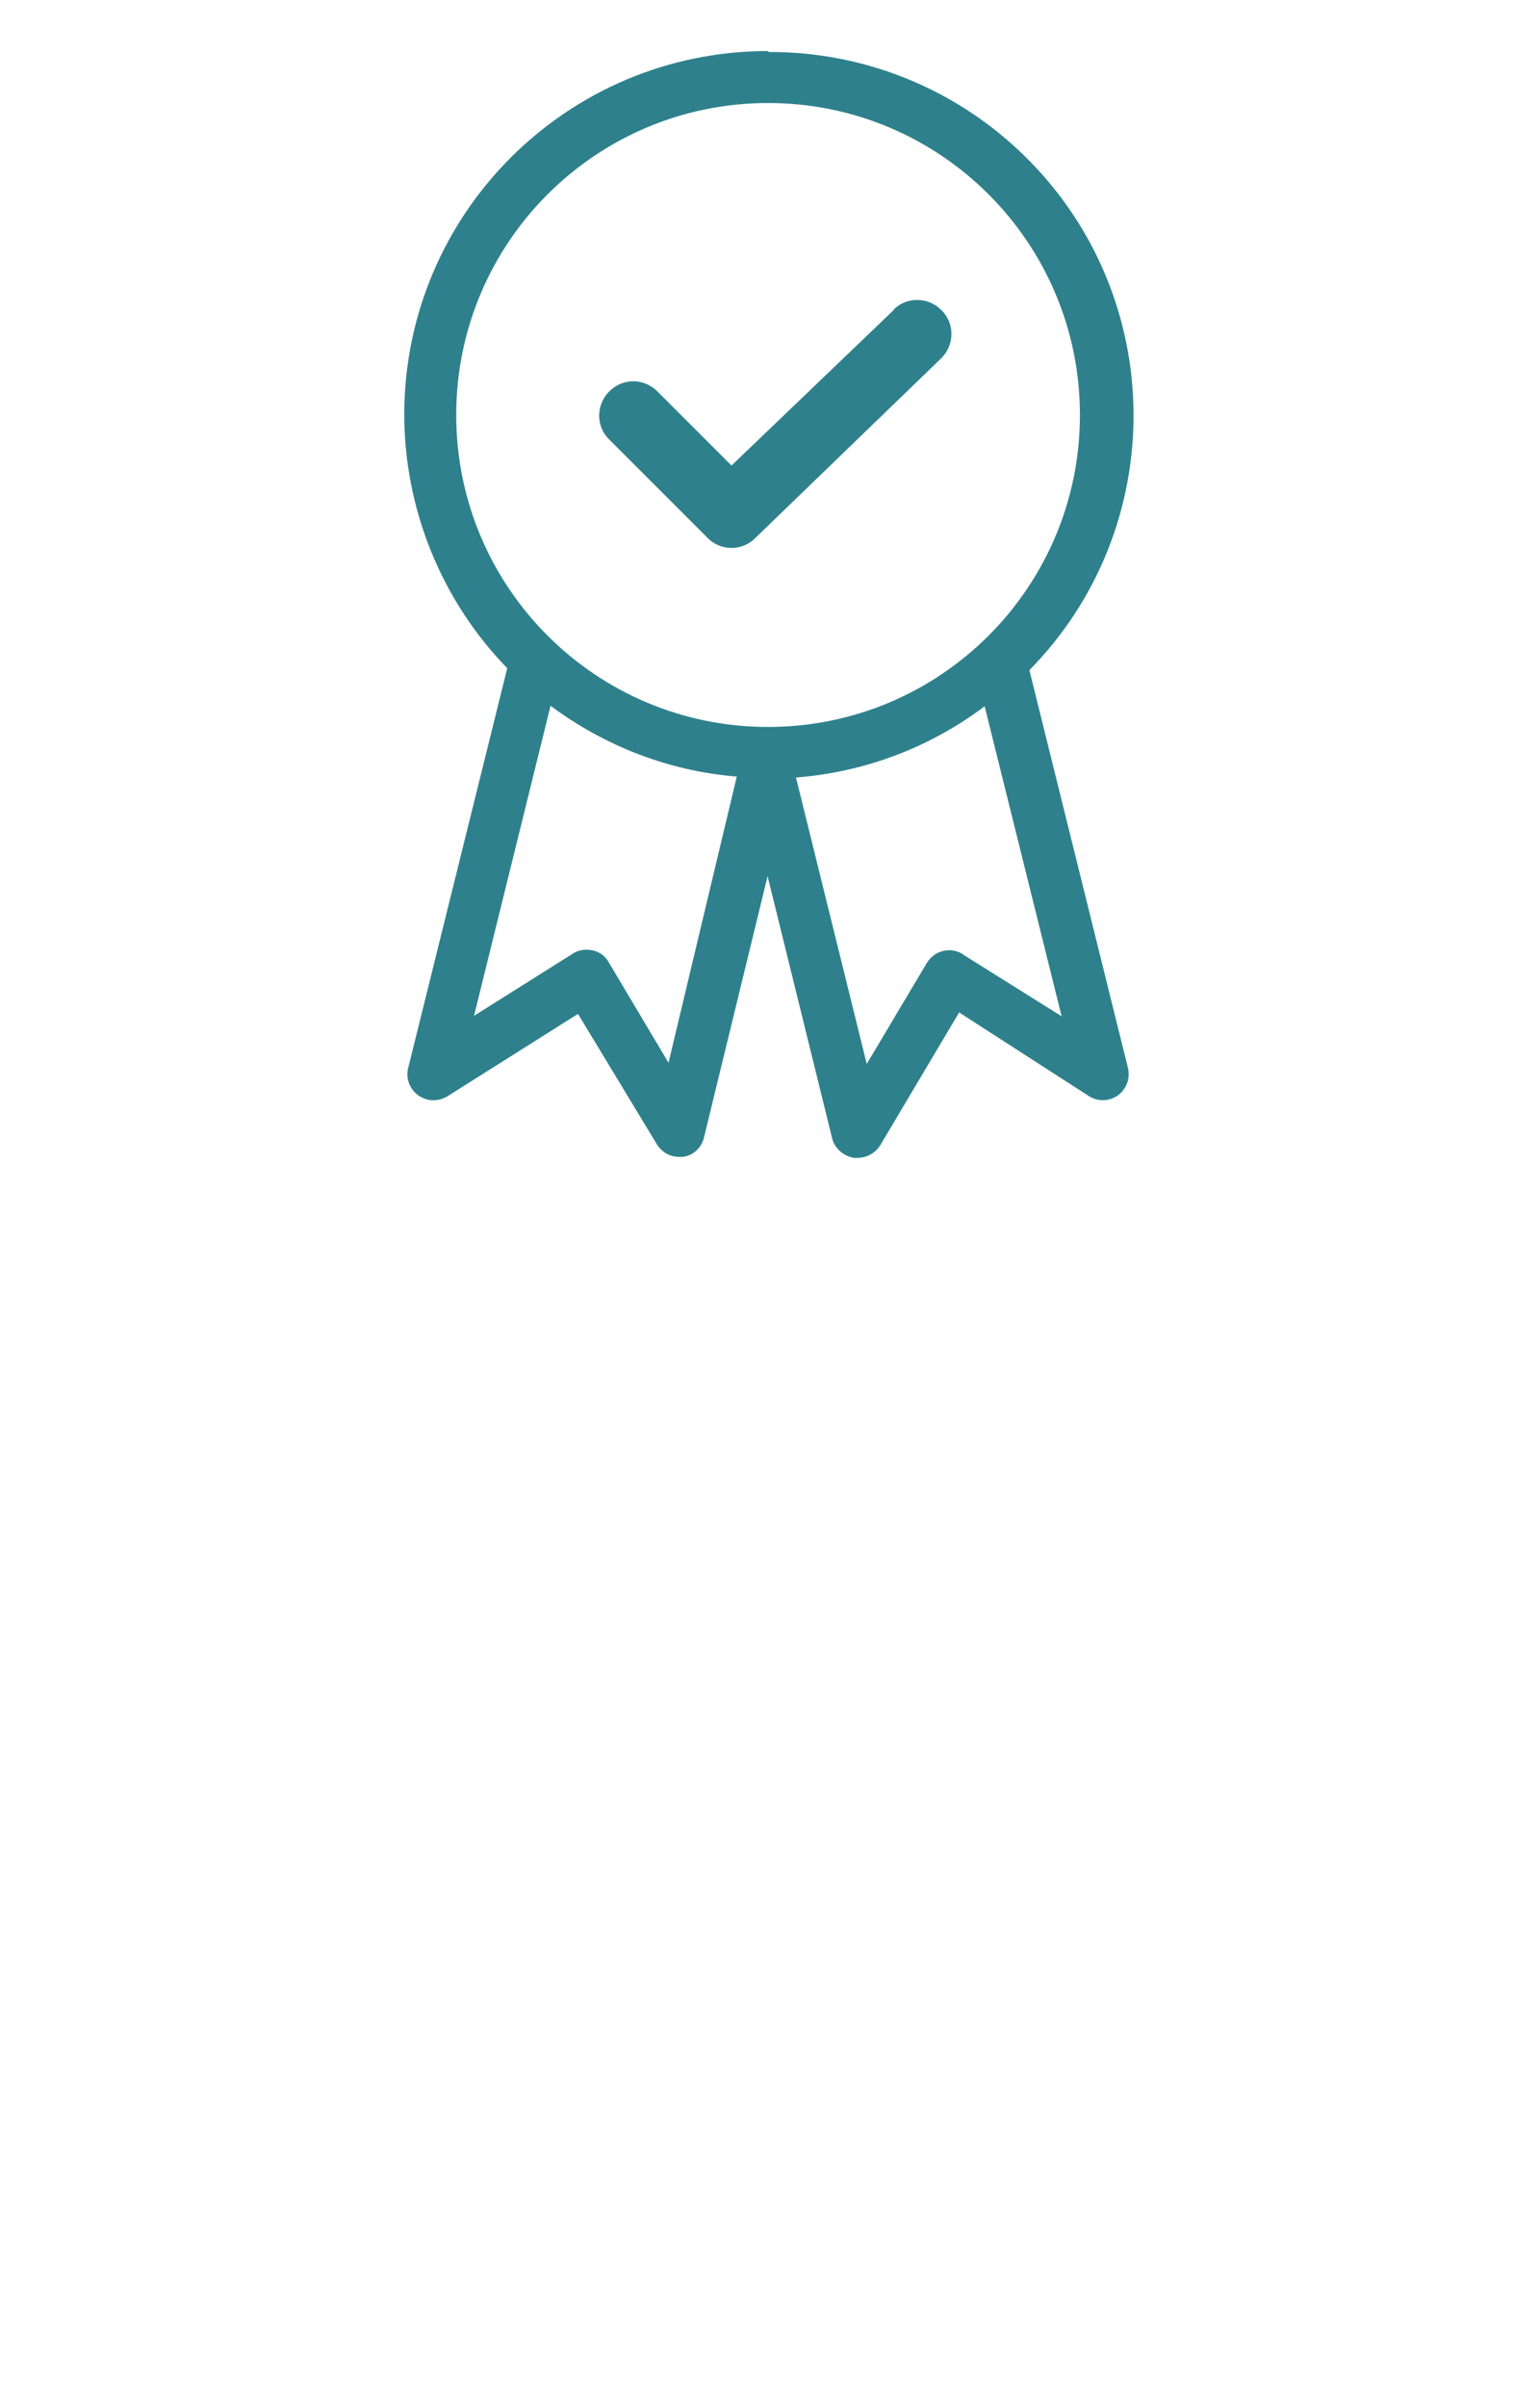 <?xml version="1.0" encoding="UTF-8"?>
<svg xmlns="http://www.w3.org/2000/svg" id="Layer_1" width="32" height="50" viewBox="0 0 32 50">
  <defs>
    <style>.cls-1{fill:#2e818c;}</style>
  </defs>
  <path class="cls-1" d="M20.01,19.82c-.26-.16-.59-.08-.75.18h0s-1.25,2.1-1.25,2.1l-1.47-5.95c1.42-.11,2.78-.62,3.92-1.48l1.6,6.44-2.06-1.29ZM13.9,22.09l-1.25-2.1c-.07-.13-.19-.22-.34-.25-.14-.03-.29-.01-.41.07l-2.05,1.29,1.59-6.44c1.13.84,2.47,1.36,3.87,1.47l-1.42,5.95ZM15.96,2.14c3.58,0,6.48,2.9,6.48,6.48s-2.9,6.48-6.48,6.48-6.48-2.9-6.48-6.48c0-3.58,2.9-6.48,6.48-6.48M15.96,1.06c-4.17,0-7.55,3.37-7.56,7.54,0,1.97.77,3.87,2.14,5.28l-2.05,8.27c-.09.29.07.59.36.68.15.05.32.02.45-.06l2.71-1.71,1.64,2.71c.1.16.27.26.46.26h.08c.22-.03.39-.19.44-.41l1.32-5.42,1.34,5.44c.05.21.23.37.45.41h.08c.19,0,.37-.1.47-.26l1.64-2.76,2.7,1.74c.25.16.59.08.74-.17.08-.12.1-.27.07-.41l-2.05-8.27c2.92-2.97,2.88-7.75-.09-10.67-1.42-1.4-3.34-2.18-5.33-2.17"></path>
  <path class="cls-1" d="M18.57,6.44l-3.37,3.23-1.54-1.54c-.28-.28-.72-.28-1,0-.28.28-.28.73,0,1l2.04,2.04c.27.28.72.28.99.01,0,0,0,0,.01-.01l3.86-3.73c.28-.28.28-.73,0-1-.28-.28-.73-.28-1,0h.01Z"></path>
</svg>
